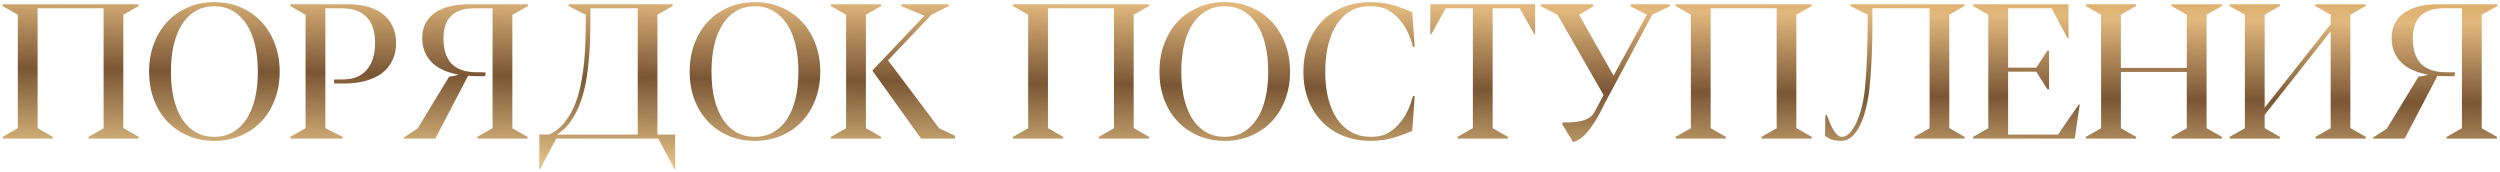 <?xml version="1.0" encoding="UTF-8"?> <svg xmlns="http://www.w3.org/2000/svg" width="523" height="36" viewBox="0 0 523 36" fill="none"><path d="M18.512 28.629L21.676 26.832V1.734H7.867V26.812L11.051 28.629V29H0.543V28.629L3.727 26.832V3.082L0.543 1.266V0.895H29V1.266L25.797 3.082V26.812H25.836L29.02 28.629V29H18.512V28.629ZM44.82 29.469C42.828 29.469 40.992 29.111 39.312 28.395C37.646 27.678 36.207 26.682 34.996 25.406C33.798 24.13 32.861 22.607 32.184 20.836C31.52 19.052 31.188 17.105 31.188 14.996C31.188 12.874 31.52 10.927 32.184 9.156C32.861 7.372 33.798 5.836 34.996 4.547C36.207 3.258 37.646 2.255 39.312 1.539C40.992 0.81 42.828 0.445 44.82 0.445C46.825 0.445 48.661 0.803 50.328 1.52C52.008 2.236 53.453 3.238 54.664 4.527C55.875 5.816 56.819 7.353 57.496 9.137C58.173 10.908 58.512 12.854 58.512 14.977C58.512 17.099 58.173 19.046 57.496 20.816C56.832 22.587 55.895 24.117 54.684 25.406C53.473 26.682 52.027 27.678 50.348 28.395C48.668 29.111 46.825 29.469 44.82 29.469ZM44.82 28.629C46.266 28.629 47.555 28.31 48.688 27.672C49.82 27.021 50.777 26.103 51.559 24.918C52.34 23.733 52.932 22.301 53.336 20.621C53.74 18.941 53.941 17.066 53.941 14.996C53.941 12.926 53.74 11.051 53.336 9.371C52.932 7.678 52.34 6.24 51.559 5.055C50.777 3.857 49.82 2.932 48.688 2.281C47.555 1.63 46.266 1.305 44.82 1.305C43.375 1.305 42.086 1.63 40.953 2.281C39.833 2.932 38.883 3.857 38.102 5.055C37.333 6.24 36.747 7.678 36.344 9.371C35.953 11.051 35.758 12.926 35.758 14.996C35.758 17.053 35.953 18.922 36.344 20.602C36.747 22.281 37.333 23.72 38.102 24.918C38.883 26.103 39.833 27.021 40.953 27.672C42.086 28.31 43.375 28.629 44.82 28.629ZM60.738 28.629L63.922 26.832V3.082L60.738 1.266V0.895H72.867C74.56 0.895 76.031 1.096 77.281 1.5C78.531 1.904 79.566 2.47 80.387 3.199C81.22 3.915 81.838 4.768 82.242 5.758C82.659 6.734 82.867 7.802 82.867 8.961C82.867 10.315 82.613 11.526 82.106 12.594C81.611 13.648 80.894 14.54 79.957 15.27C79.019 15.986 77.874 16.533 76.519 16.91C75.165 17.288 73.629 17.477 71.91 17.477H69.898V16.637L71.949 16.617C72.952 16.604 73.85 16.435 74.644 16.109C75.452 15.771 76.135 15.283 76.695 14.645C77.268 13.993 77.704 13.193 78.004 12.242C78.316 11.292 78.473 10.191 78.473 8.941C78.473 7.704 78.31 6.637 77.984 5.738C77.672 4.827 77.216 4.078 76.617 3.492C76.031 2.893 75.309 2.451 74.449 2.164C73.59 1.878 72.626 1.734 71.559 1.734H68.062V26.812L71.656 28.629V29H60.738V28.629ZM110.367 29H99.84V28.629L103.043 26.812V1.734H99.176C98.017 1.734 97.034 1.884 96.227 2.184C95.419 2.483 94.755 2.913 94.234 3.473C93.727 4.02 93.356 4.684 93.121 5.465C92.887 6.233 92.769 7.092 92.769 8.043C92.769 9.137 92.9 10.12 93.16 10.992C93.421 11.865 93.824 12.607 94.371 13.219C94.931 13.818 95.641 14.28 96.5 14.605C97.359 14.931 98.388 15.1 99.586 15.113L101.598 15.133L101.5 15.934H99.801C99.488 15.934 99.176 15.927 98.863 15.914C98.551 15.901 98.238 15.882 97.926 15.855L91.07 29H84.43L84.449 28.785L87.34 26.91L93.961 16.031C94.338 15.979 94.684 15.927 94.996 15.875C95.309 15.81 95.621 15.725 95.934 15.621C94.918 15.439 93.948 15.159 93.023 14.781C92.099 14.404 91.292 13.909 90.602 13.297C89.912 12.672 89.358 11.917 88.941 11.031C88.538 10.146 88.336 9.104 88.336 7.906C88.336 6.852 88.538 5.895 88.941 5.035C89.358 4.176 89.97 3.44 90.777 2.828C91.585 2.216 92.587 1.741 93.785 1.402C94.983 1.064 96.37 0.895 97.945 0.895H110.465V1.266L107.184 3.082V26.832L110.367 28.629V29ZM140.719 1.266L137.535 3.082V28.16H141.246V35.309H141.07L137.711 29H116.363L113.004 35.309H112.828V28.16H114.84C116.077 27.6 117.132 26.793 118.004 25.738C118.876 24.684 119.599 23.473 120.172 22.105C120.745 20.738 121.188 19.254 121.5 17.652C121.826 16.051 122.066 14.417 122.223 12.75C122.379 11.083 122.47 9.423 122.496 7.77C122.535 6.116 122.555 4.553 122.555 3.082L118.922 1.266V0.895H140.719V1.266ZM133.414 1.734H123.531C123.518 3.167 123.505 4.71 123.492 6.363C123.479 8.017 123.408 9.703 123.277 11.422C123.16 13.128 122.965 14.82 122.691 16.5C122.418 18.167 122.021 19.742 121.5 21.227C120.992 22.698 120.328 24.033 119.508 25.23C118.701 26.428 117.698 27.405 116.5 28.16H133.414V1.734ZM157.906 29.469C155.914 29.469 154.078 29.111 152.398 28.395C150.732 27.678 149.293 26.682 148.082 25.406C146.884 24.13 145.947 22.607 145.27 20.836C144.605 19.052 144.273 17.105 144.273 14.996C144.273 12.874 144.605 10.927 145.27 9.156C145.947 7.372 146.884 5.836 148.082 4.547C149.293 3.258 150.732 2.255 152.398 1.539C154.078 0.81 155.914 0.445 157.906 0.445C159.911 0.445 161.747 0.803 163.414 1.52C165.094 2.236 166.539 3.238 167.75 4.527C168.961 5.816 169.905 7.353 170.582 9.137C171.259 10.908 171.598 12.854 171.598 14.977C171.598 17.099 171.259 19.046 170.582 20.816C169.918 22.587 168.98 24.117 167.77 25.406C166.559 26.682 165.113 27.678 163.434 28.395C161.754 29.111 159.911 29.469 157.906 29.469ZM157.906 28.629C159.352 28.629 160.641 28.31 161.773 27.672C162.906 27.021 163.863 26.103 164.645 24.918C165.426 23.733 166.018 22.301 166.422 20.621C166.826 18.941 167.027 17.066 167.027 14.996C167.027 12.926 166.826 11.051 166.422 9.371C166.018 7.678 165.426 6.24 164.645 5.055C163.863 3.857 162.906 2.932 161.773 2.281C160.641 1.63 159.352 1.305 157.906 1.305C156.461 1.305 155.172 1.63 154.039 2.281C152.919 2.932 151.969 3.857 151.188 5.055C150.419 6.24 149.833 7.678 149.43 9.371C149.039 11.051 148.844 12.926 148.844 14.996C148.844 17.053 149.039 18.922 149.43 20.602C149.833 22.281 150.419 23.72 151.188 24.918C151.969 26.103 152.919 27.021 154.039 27.672C155.172 28.31 156.461 28.629 157.906 28.629ZM173.824 0.895H184.332V1.266L181.148 3.082V26.812L184.332 28.629V29H173.824V28.629L177.008 26.832V3.082L173.824 1.266V0.895ZM192.691 29L182.496 14.762L193.375 3.297L188.551 1.266V0.895H198.473V1.266L194.859 3.082L185.777 12.613L196.441 26.812L199.801 28.414V29H192.691ZM229.879 28.629L233.043 26.832V1.734H219.234V26.812L222.418 28.629V29H211.91V28.629L215.094 26.832V3.082L211.91 1.266V0.895H240.367V1.266L237.164 3.082V26.812H237.203L240.387 28.629V29H229.879V28.629ZM256.188 29.469C254.195 29.469 252.359 29.111 250.68 28.395C249.013 27.678 247.574 26.682 246.363 25.406C245.165 24.13 244.228 22.607 243.551 20.836C242.887 19.052 242.555 17.105 242.555 14.996C242.555 12.874 242.887 10.927 243.551 9.156C244.228 7.372 245.165 5.836 246.363 4.547C247.574 3.258 249.013 2.255 250.68 1.539C252.359 0.81 254.195 0.445 256.188 0.445C258.193 0.445 260.029 0.803 261.695 1.52C263.375 2.236 264.82 3.238 266.031 4.527C267.242 5.816 268.186 7.353 268.863 9.137C269.54 10.908 269.879 12.854 269.879 14.977C269.879 17.099 269.54 19.046 268.863 20.816C268.199 22.587 267.262 24.117 266.051 25.406C264.84 26.682 263.395 27.678 261.715 28.395C260.035 29.111 258.193 29.469 256.188 29.469ZM256.188 28.629C257.633 28.629 258.922 28.31 260.055 27.672C261.188 27.021 262.145 26.103 262.926 24.918C263.707 23.733 264.299 22.301 264.703 20.621C265.107 18.941 265.309 17.066 265.309 14.996C265.309 12.926 265.107 11.051 264.703 9.371C264.299 7.678 263.707 6.24 262.926 5.055C262.145 3.857 261.188 2.932 260.055 2.281C258.922 1.63 257.633 1.305 256.188 1.305C254.742 1.305 253.453 1.63 252.32 2.281C251.201 2.932 250.25 3.857 249.469 5.055C248.701 6.24 248.115 7.678 247.711 9.371C247.32 11.051 247.125 12.926 247.125 14.996C247.125 17.053 247.32 18.922 247.711 20.602C248.115 22.281 248.701 23.72 249.469 24.918C250.25 26.103 251.201 27.021 252.32 27.672C253.453 28.31 254.742 28.629 256.188 28.629ZM289.664 1.754C289.117 1.585 288.577 1.467 288.043 1.402C287.522 1.337 287.008 1.305 286.5 1.305C284.977 1.305 283.635 1.65 282.477 2.34C281.331 3.017 280.367 3.967 279.586 5.191C278.818 6.402 278.232 7.848 277.828 9.527C277.438 11.194 277.242 13.023 277.242 15.016C277.242 17.06 277.451 18.922 277.867 20.602C278.297 22.268 278.915 23.701 279.723 24.898C280.543 26.083 281.546 27.001 282.73 27.652C283.915 28.303 285.276 28.629 286.812 28.629C287.242 28.629 287.691 28.596 288.16 28.531C288.642 28.466 289.137 28.355 289.645 28.199L289.82 28.102C290.862 27.594 291.728 26.962 292.418 26.207C293.121 25.439 293.688 24.664 294.117 23.883C294.547 23.102 294.872 22.366 295.094 21.676C295.328 20.986 295.497 20.465 295.602 20.113H295.953L295.445 27.379C294.104 27.965 292.77 28.453 291.441 28.844C290.126 29.221 288.772 29.423 287.379 29.449C287.262 29.449 287.138 29.449 287.008 29.449C286.891 29.462 286.767 29.469 286.637 29.469C284.553 29.469 282.652 29.111 280.934 28.395C279.215 27.678 277.743 26.682 276.52 25.406C275.296 24.13 274.345 22.613 273.668 20.855C273.004 19.085 272.672 17.151 272.672 15.055C272.672 12.945 272.997 10.999 273.648 9.215C274.299 7.431 275.23 5.888 276.441 4.586C277.665 3.284 279.143 2.268 280.875 1.539C282.62 0.81 284.579 0.445 286.754 0.445C286.923 0.445 287.086 0.452 287.242 0.465C287.411 0.465 287.574 0.471 287.73 0.484C289.059 0.549 290.348 0.764 291.598 1.129C292.861 1.493 294.143 1.969 295.445 2.555L295.953 9.801H295.602C295.523 9.553 295.426 9.234 295.309 8.844C295.191 8.44 295.035 7.997 294.84 7.516C294.645 7.034 294.404 6.533 294.117 6.012C293.844 5.491 293.505 4.977 293.102 4.469C292.698 3.961 292.223 3.479 291.676 3.023C291.142 2.568 290.523 2.171 289.82 1.832L289.664 1.754ZM304.938 28.629L308.121 26.812V1.734H302.438L299.43 7.164H299.215V0.895H321.148V7.164H320.973L317.926 1.734H312.262V26.812L315.465 28.629V29H304.938V28.629ZM333.336 1.305L330.348 3.102L337.555 15.816L344.527 3.082L341.109 1.305V0.895H349.352V1.305L345.641 3.082L335.758 21.539C334.951 23.232 334.208 24.599 333.531 25.641C332.854 26.669 332.236 27.477 331.676 28.062C331.116 28.648 330.621 29.052 330.191 29.273C329.762 29.508 329.391 29.658 329.078 29.723L326.812 25.973L326.949 25.602C327.34 25.602 327.841 25.602 328.453 25.602C329.065 25.588 329.697 25.523 330.348 25.406C330.999 25.289 331.611 25.087 332.184 24.801C332.77 24.501 333.232 24.052 333.57 23.453L335.465 19.879L325.836 3.102H325.816L322.359 1.305V0.895H333.336V1.305ZM368.512 28.629L371.676 26.832V1.734H357.867V26.812L361.051 28.629V29H350.543V28.629L353.727 26.832V3.082L350.543 1.266V0.895H379V1.266L375.797 3.082V26.812H375.836L379.02 28.629V29H368.512V28.629ZM400.504 28.629L403.668 26.832V1.734H391.715C391.715 3.414 391.708 4.964 391.695 6.383C391.695 7.789 391.669 9.156 391.617 10.484C391.578 11.8 391.513 13.121 391.422 14.449C391.344 15.764 391.227 17.164 391.07 18.648C390.901 20.133 390.647 21.533 390.309 22.848C389.983 24.163 389.573 25.309 389.078 26.285C388.596 27.262 388.03 28.037 387.379 28.609C386.728 29.182 386.005 29.469 385.211 29.469C384.339 29.469 383.642 29.371 383.121 29.176C382.613 28.98 382.171 28.733 381.793 28.434L381.871 24.078H382.184C382.34 24.534 382.529 25.029 382.75 25.562C382.971 26.096 383.212 26.591 383.473 27.047C383.733 27.503 384.02 27.88 384.332 28.18C384.645 28.479 384.97 28.629 385.309 28.629C385.725 28.629 386.116 28.492 386.48 28.219C386.858 27.945 387.21 27.574 387.535 27.105C387.874 26.624 388.18 26.064 388.453 25.426C388.74 24.788 388.987 24.111 389.195 23.395C389.417 22.665 389.605 21.91 389.762 21.129C389.918 20.348 390.035 19.579 390.113 18.824C390.257 17.327 390.367 15.927 390.445 14.625C390.523 13.323 390.582 12.047 390.621 10.797C390.66 9.547 390.686 8.297 390.699 7.047C390.712 5.797 390.719 4.475 390.719 3.082L387.105 1.266V0.895H410.973V1.266L407.789 3.082V26.812H407.828L411.012 28.629V29H400.504V28.629ZM412.77 28.629L415.953 26.832V3.082L412.77 1.266V0.895H432.73V8.043H432.555L429.195 1.734H420.094V14.156H425.992L428.336 10.562H428.668V18.688H428.336L425.992 14.996H420.094V28.16H430.523L434.898 21.832L435.074 21.852L434.039 29H412.77V28.629ZM454.293 28.629L457.477 26.832V15.055H443.688V26.812L446.871 28.629V29H436.363V28.629L439.547 26.832V3.082L436.363 1.266V0.895H446.871V1.266L443.688 3.082V14.195H457.477V3.082L454.293 1.266V0.895H464.82V1.266L461.617 3.082V26.812L464.82 28.629V29H454.293V28.629ZM484.41 28.629L487.574 26.832V6.559L473.766 24.039V26.812L476.949 28.629V29H466.441V28.629L469.625 26.832V3.082L466.441 1.266V0.895H476.949V1.266L473.766 3.082V22.535L487.574 5.055V3.082L484.371 1.266V0.895H494.898V1.266L491.695 3.082V26.812H491.734L494.918 28.629V29H484.41V28.629ZM522.359 29H511.832V28.629L515.035 26.812V1.734H511.168C510.009 1.734 509.026 1.884 508.219 2.184C507.411 2.483 506.747 2.913 506.227 3.473C505.719 4.02 505.348 4.684 505.113 5.465C504.879 6.233 504.762 7.092 504.762 8.043C504.762 9.137 504.892 10.12 505.152 10.992C505.413 11.865 505.816 12.607 506.363 13.219C506.923 13.818 507.633 14.28 508.492 14.605C509.352 14.931 510.38 15.1 511.578 15.113L513.59 15.133L513.492 15.934H511.793C511.48 15.934 511.168 15.927 510.855 15.914C510.543 15.901 510.23 15.882 509.918 15.855L503.062 29H496.422L496.441 28.785L499.332 26.91L505.953 16.031C506.331 15.979 506.676 15.927 506.988 15.875C507.301 15.81 507.613 15.725 507.926 15.621C506.91 15.439 505.94 15.159 505.016 14.781C504.091 14.404 503.284 13.909 502.594 13.297C501.904 12.672 501.35 11.917 500.934 11.031C500.53 10.146 500.328 9.104 500.328 7.906C500.328 6.852 500.53 5.895 500.934 5.035C501.35 4.176 501.962 3.44 502.77 2.828C503.577 2.216 504.579 1.741 505.777 1.402C506.975 1.064 508.362 0.895 509.938 0.895H522.457V1.266L519.176 3.082V26.832L522.359 28.629V29Z" fill="url(#paint0_linear_38_1635)"></path><defs><linearGradient id="paint0_linear_38_1635" x1="1292.58" y1="3.791" x2="1291.74" y2="62.614" gradientUnits="userSpaceOnUse"><stop stop-color="#D99E4B"></stop><stop offset="0.207" stop-color="#E1B87D"></stop><stop offset="0.493" stop-color="#7A5634"></stop><stop offset="0.8" stop-color="#E3C185"></stop><stop offset="1" stop-color="#7D471F"></stop></linearGradient></defs></svg> 